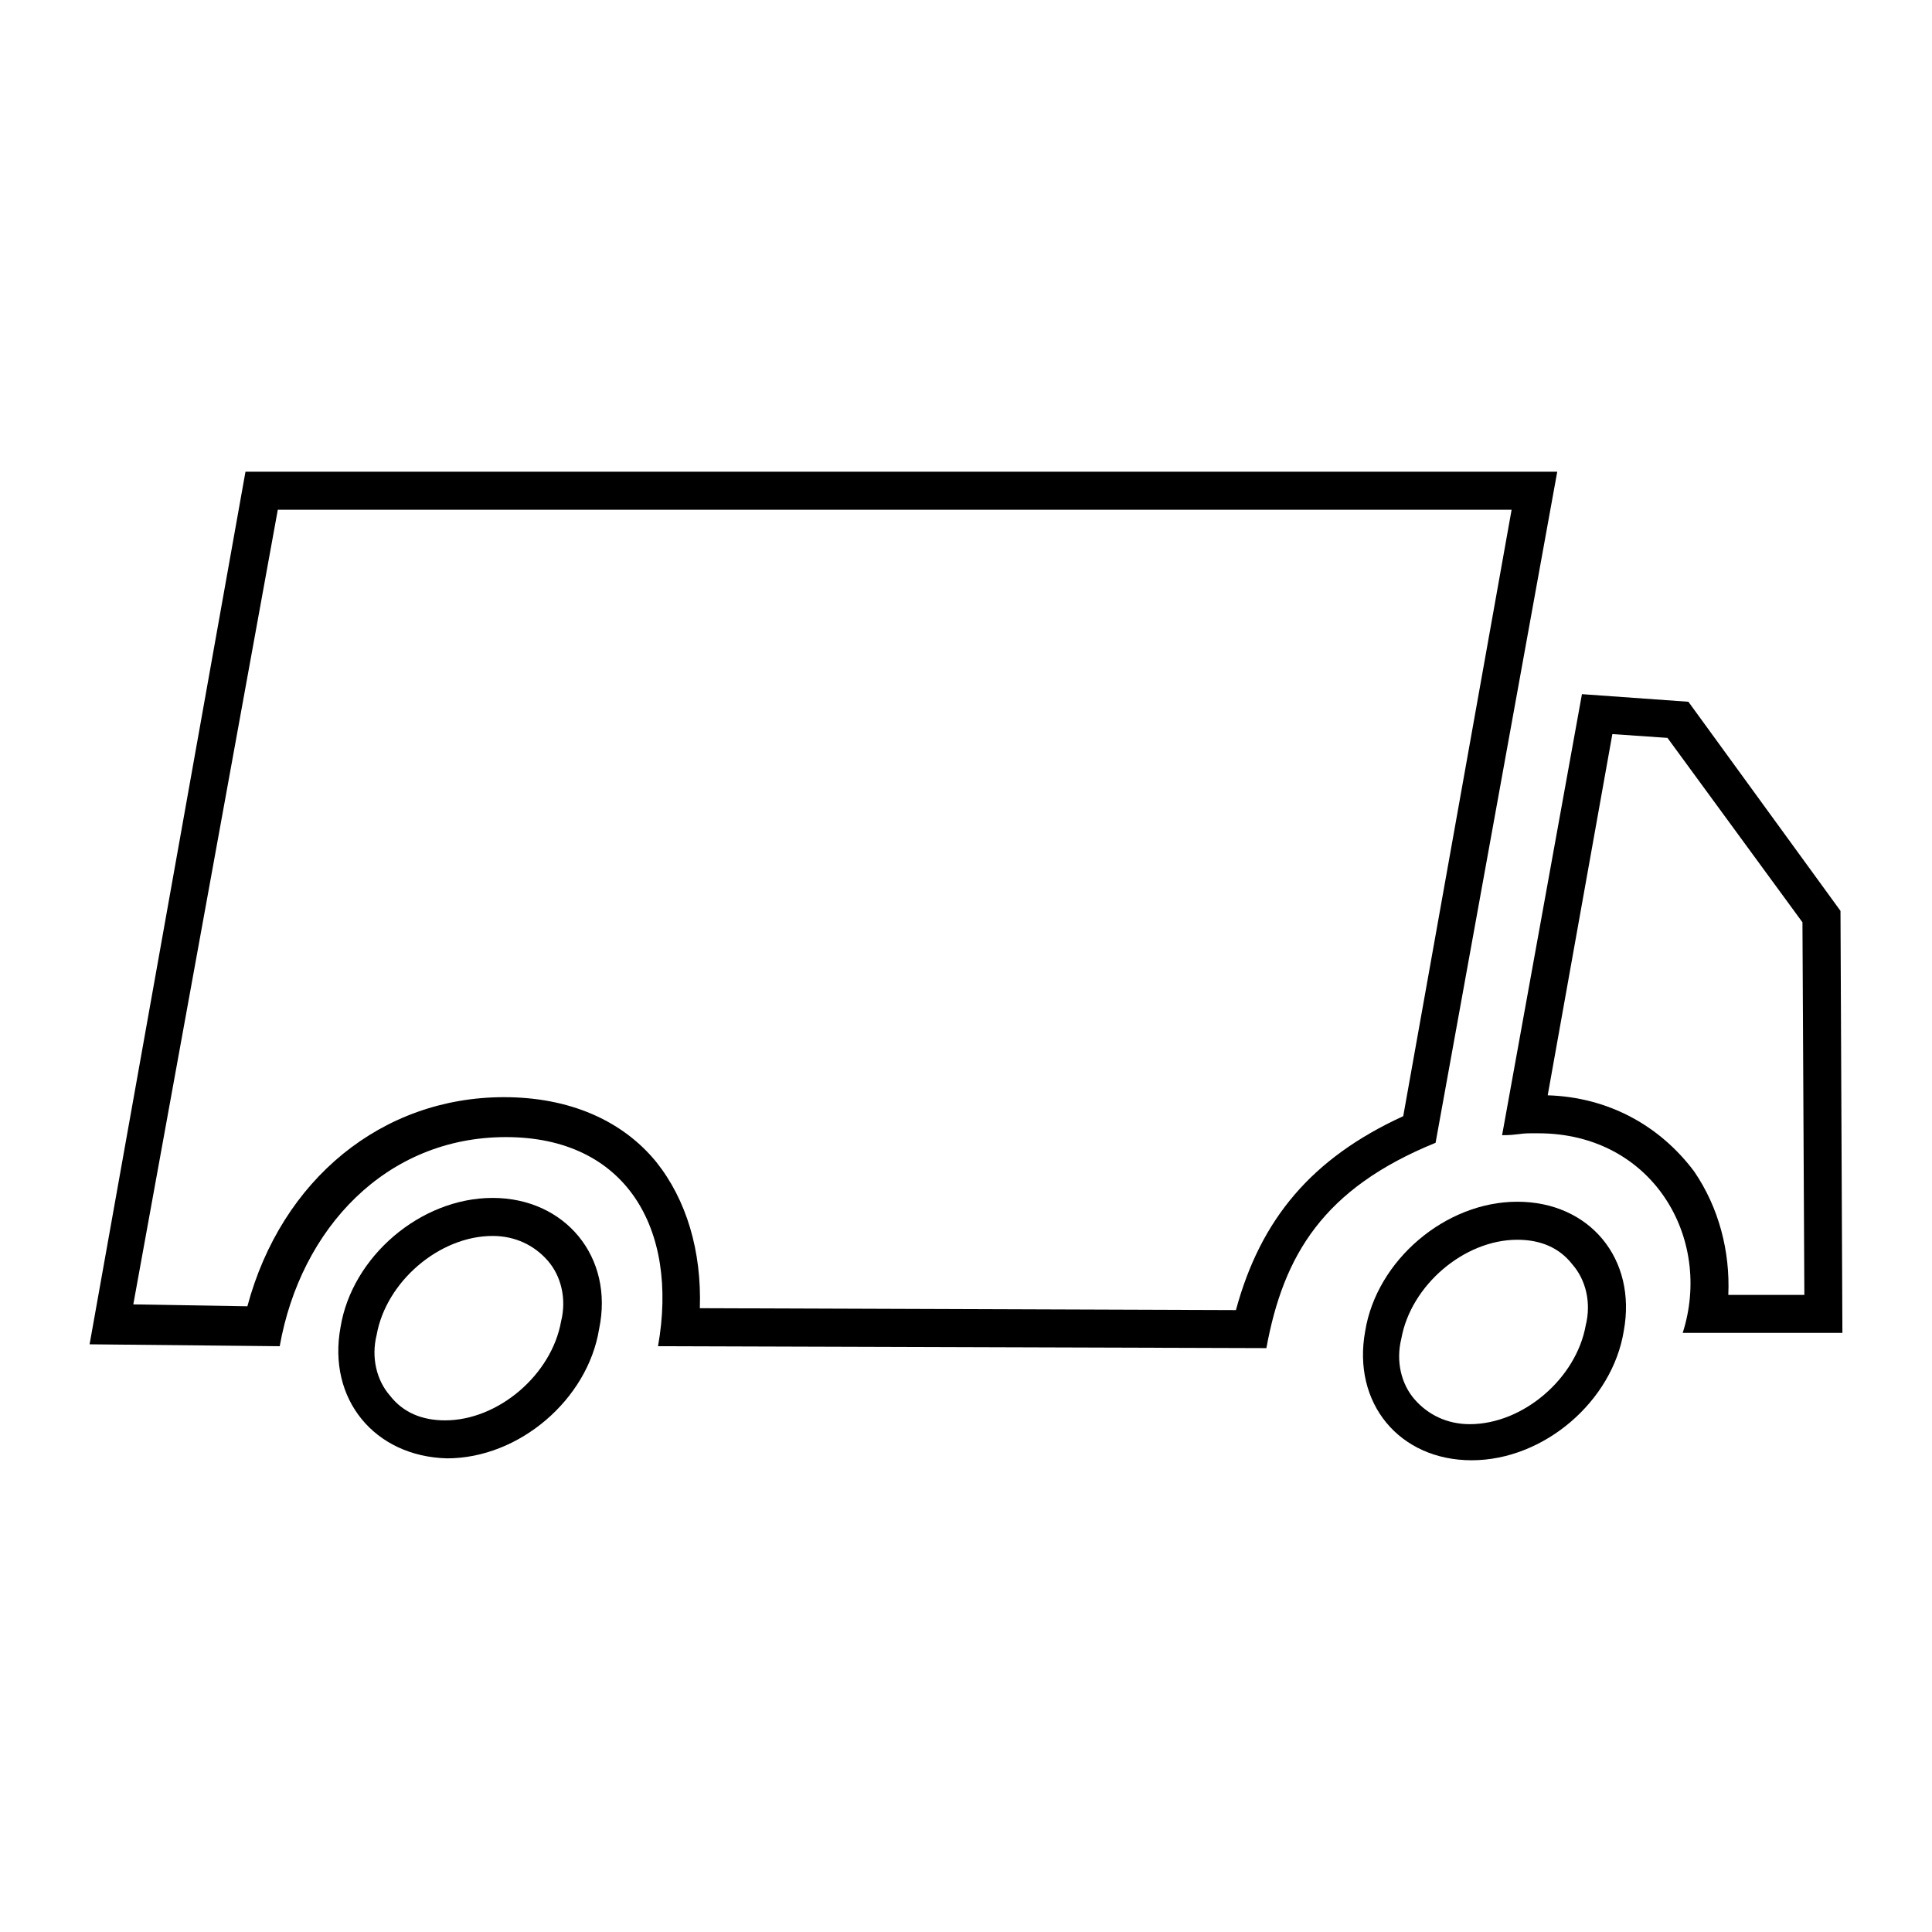 <?xml version="1.0" encoding="UTF-8"?>
<!-- Uploaded to: SVG Repo, www.svgrepo.com, Generator: SVG Repo Mixer Tools -->
<svg fill="#000000" width="800px" height="800px" version="1.1" viewBox="144 144 512 512" xmlns="http://www.w3.org/2000/svg">
 <g>
  <path d="m571.29 338.54 14.609 1.008 35.77 48.871 0.504 98.746h-20.152c0.504-11.586-2.519-23.176-9.07-32.746-9.07-12.09-22.672-19.648-38.793-20.152l17.133-95.727m-8.059-10.582-21.16 116.88c4.031 0 4.535-0.504 7.559-0.504h2.016c30.23 0 46.352 27.711 38.289 52.898h42.32l-0.508-111.84-40.305-55.418z"/>
  <path d="m217.62 279.09h326.97l-28.719 160.71c-24.184 11.082-37.785 27.207-44.336 51.387l-142.07-0.504c0.504-15.113-3.527-28.719-11.586-38.793-9.07-11.082-23.176-17.129-40.305-17.129-32.242 0-58.945 21.664-68.016 55.418l-30.23-0.504 38.293-210.59m-8.566-10.078-41.312 231.25 50.383 0.504c5.543-31.234 28.215-55.418 59.953-55.418s45.848 24.184 40.305 55.418l161.22 0.504c4.535-24.688 15.113-42.32 44.84-54.41l32.242-177.85z"/>
  <path d="m274.55 461.46v10.078c6.047 0 11.082 2.519 14.609 6.551s5.039 10.078 3.527 16.121c-2.519 14.105-16.625 26.199-30.73 26.199-6.047 0-11.082-2.016-14.609-6.551-3.527-4.031-5.039-10.078-3.527-16.121 2.519-14.105 16.625-26.199 30.73-26.199v-10.078m0 0c-19.145 0-37.281 15.617-40.305 34.258-3.527 19.145 9.07 34.258 28.215 34.762 19.145 0 37.281-15.617 40.305-34.258 4.027-19.145-9.07-34.762-28.215-34.762 0.504 0 0.504 0 0 0z"/>
  <path d="m546.1 462.47v10.078c6.047 0 11.082 2.016 14.609 6.551 3.527 4.031 5.039 10.078 3.527 16.121-2.519 14.105-16.625 26.199-30.73 26.199-6.047 0-11.082-2.519-14.609-6.551-3.527-4.031-5.039-10.078-3.527-16.121 2.519-14.105 16.625-26.199 30.73-26.199v-10.078m0 0c-19.145 0-37.281 15.617-40.305 34.258-3.523 19.145 9.07 34.258 28.215 34.258s37.281-15.617 40.305-34.258c3.527-19.145-9.07-34.258-28.215-34.258z"/>
 </g>
</svg>